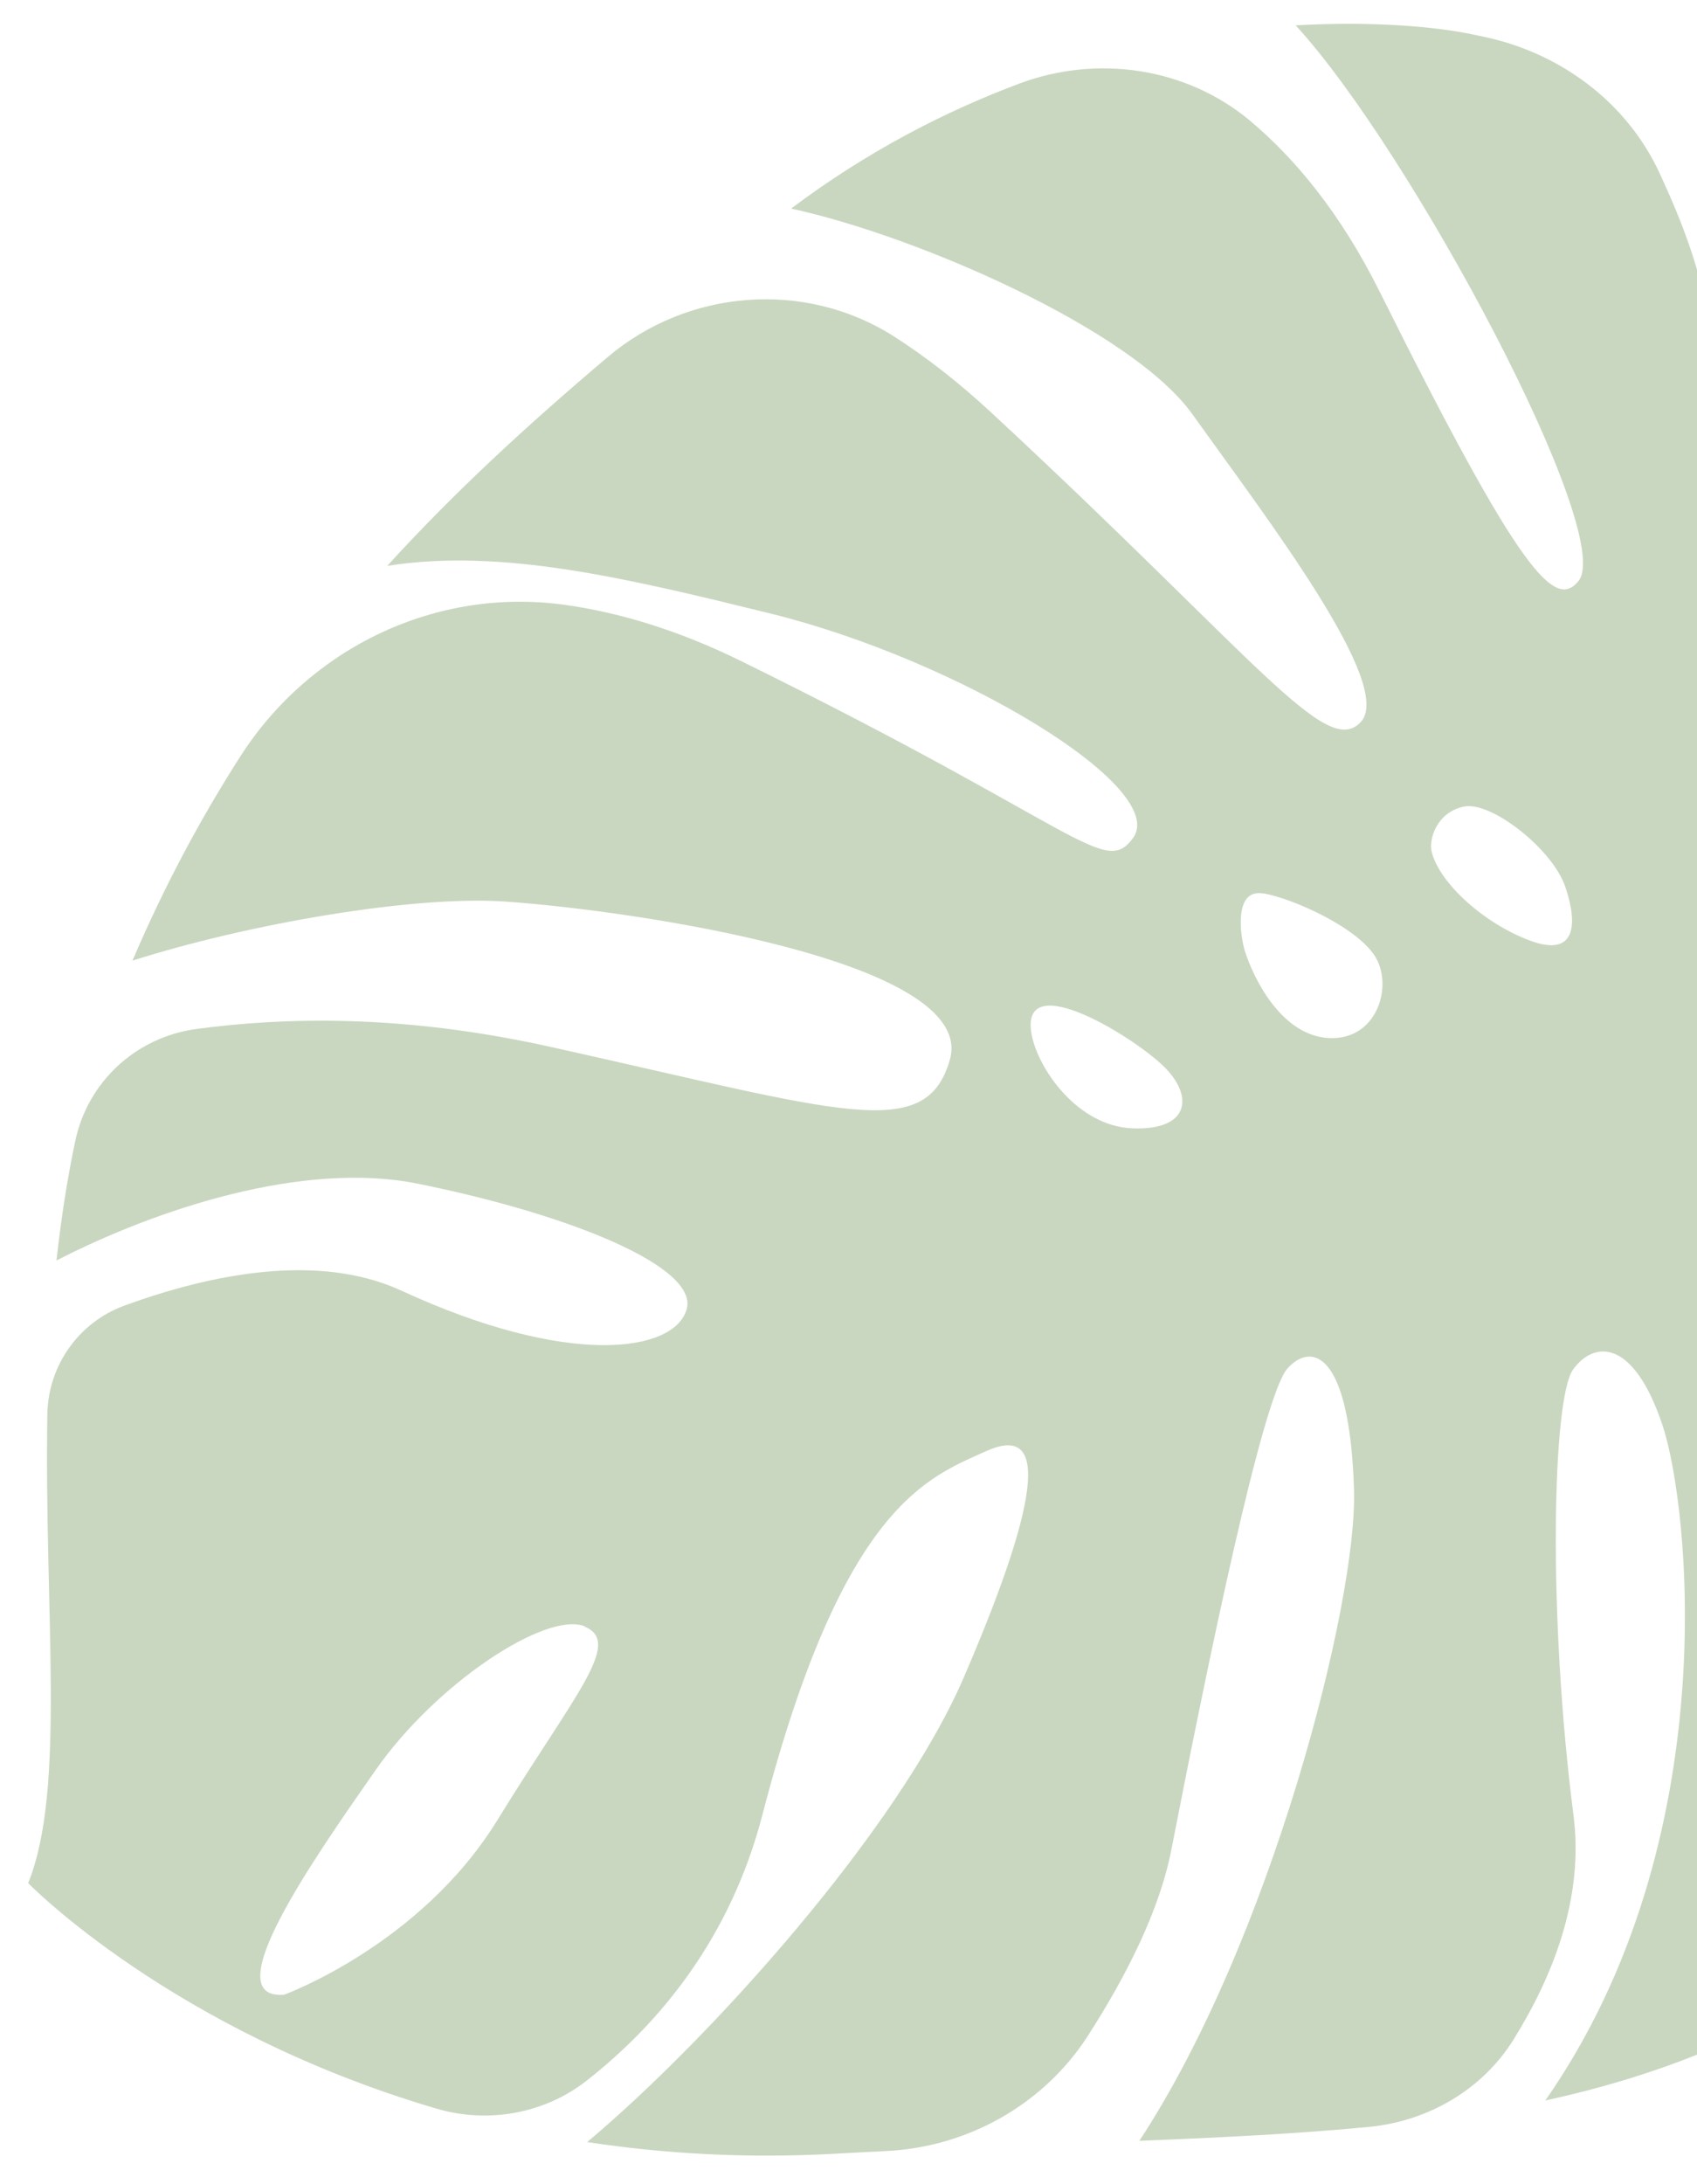 <svg width="290" height="373" viewBox="0 0 290 373" fill="none" xmlns="http://www.w3.org/2000/svg">
<g opacity="0.3" filter="url(#filter0_f_1_2001)">
<path d="M308.154 89.464C302.908 95.462 296.439 97.42 292.817 60.452C291.592 47.934 287.443 37.908 283.68 29.734C278.037 17.377 266.377 8.767 252.865 6.135C252.307 6.025 251.815 5.917 251.324 5.809C245.848 4.683 235.135 3.537 221.412 4.33C241.046 25.64 276.186 91.368 269.744 99.249C265.709 104.174 259.948 98.317 235.773 49.822C229.068 36.373 221.279 27.042 213.588 20.592C202.697 11.515 187.528 9.298 174.202 14.274C161.407 19.067 148.103 25.92 135.193 35.629C156.73 40.286 193.485 56.349 203.759 70.752C216.842 89.036 238.49 117.251 232.483 123.393C226.542 129.538 215.037 112.81 169.469 70.534C163.599 65.096 158.032 60.829 152.74 57.443C137.547 47.783 117.578 49.374 103.867 60.975C90.157 72.575 77.567 84.136 66.174 96.661C85.65 93.571 107.304 98.812 131.512 104.759C163.778 112.697 199.938 134.572 193.61 143.166C188.679 149.819 185.015 141.615 126.612 112.9C115.765 107.577 105.72 104.601 96.624 103.33C74.525 100.214 52.968 110.635 41.072 129.2C34.269 139.823 28.105 151.301 22.636 164.089C42.616 157.742 70.731 152.935 86.256 153.995C107.998 155.485 167.097 164.122 162.324 181.003C158.235 195.342 143.899 189.876 94.113 178.827C68.548 173.142 48.371 173.79 33.599 175.757C23.222 177.142 14.973 184.82 12.861 194.9C11.418 201.695 10.403 208.532 9.652 215.311C26.524 206.629 51.758 198.199 71.431 202.199C97.566 207.476 119.594 216.48 117.317 223.741C115.072 231.036 97.09 233.61 68.57 220.449C54.358 213.918 36.053 217.617 21.267 223.013C13.426 225.879 8.28 233.238 8.09 241.452C7.529 275.512 11.309 305.689 4.81 321.657C4.81 321.657 29.329 346.862 74.549 360.171C83.416 362.797 93.109 361.04 100.325 355.345C112.808 345.529 124.841 331.012 130.305 309.94C144.054 256.989 158.624 252.364 168.546 247.863C178.5 243.394 178.785 253.819 164.751 286.412C153.468 312.627 121.276 348.34 100.343 365.894C113.278 367.866 127.457 368.734 142.796 367.881C145.731 367.72 148.601 367.558 151.438 367.427C165.521 366.74 178.408 359.392 185.927 347.718C192.559 337.383 198.222 326.185 200.209 315.778C206.343 284.335 215.815 238.179 220.071 233.68C224.294 229.147 230.639 231.166 231.384 254.383C232.021 273.779 217.035 331.751 194.702 365.678C208.782 365.12 221.81 364.474 234.06 363.292C244.164 362.289 253.383 356.865 258.654 348.377C265.464 337.431 270.682 324.119 268.899 310.101C264.489 275.833 265.283 238.834 268.823 233.931C272.363 229.027 279.095 228.531 284.087 243.397C288.679 257.058 294.987 314.536 264.078 358.788C289.607 353.244 312.282 342.913 335.227 322.394C388.111 275.238 400.218 234.836 396.584 205.472C392.983 176.14 369.831 137.505 302.316 157.833C302.316 157.833 353.765 132.776 329.57 72.341C323.499 57.159 316.519 45.613 309.179 36.809C312.774 57.922 311.471 85.655 308.154 89.464ZM338.79 252.68C340.621 274.562 342.846 307.843 332.088 305.79C322.838 304.029 331.299 278.754 322.167 259.167C313.035 239.581 304.472 215.348 307.537 212.472C310.602 209.596 336.959 230.798 338.79 252.68ZM99.95 277.874C106.443 280.576 98.165 289.482 85.017 310.867C71.87 332.252 48.546 340.725 48.546 340.725C36.631 341.655 53.666 317.445 64.129 302.439C74.557 287.465 93.424 275.139 99.951 277.809L99.95 277.874ZM193.579 192.737C184.099 192.395 177.345 182.472 176.293 176.689C174.1 164.764 194.687 177.651 199.316 182.608C203.979 187.534 203.059 193.079 193.579 192.737ZM250.203 137.769C254.837 136.837 265.32 145.032 267.509 151.52C269.697 158.008 269.239 163.563 261.465 160.671C253.691 157.779 246.107 150.976 244.684 145.605C244.078 143.326 245.569 138.7 250.203 137.769ZM215.925 152.597C221.076 153.521 232.39 158.596 235.203 163.739C238.015 168.882 235.108 177.748 227.08 177.309C219.084 176.903 214.266 167.315 212.732 162.427C211.965 159.983 210.741 151.704 215.892 152.629L215.925 152.597Z" fill="#4B7A2C"/>
</g>
<defs>
<filter id="filter0_f_1_2001" x="0.81" y="0.067" width="400.369" height="372.141" filterUnits="userSpaceOnUse" color-interpolation-filters="sRGB">
<feFlood flood-opacity="0" result="BackgroundImageFix"/>
<feBlend mode="normal" in="SourceGraphic" in2="BackgroundImageFix" result="shape"/>
<feGaussianBlur stdDeviation="2" result="effect1_foregroundBlur_1_2001"/>
</filter>
</defs>
</svg>
